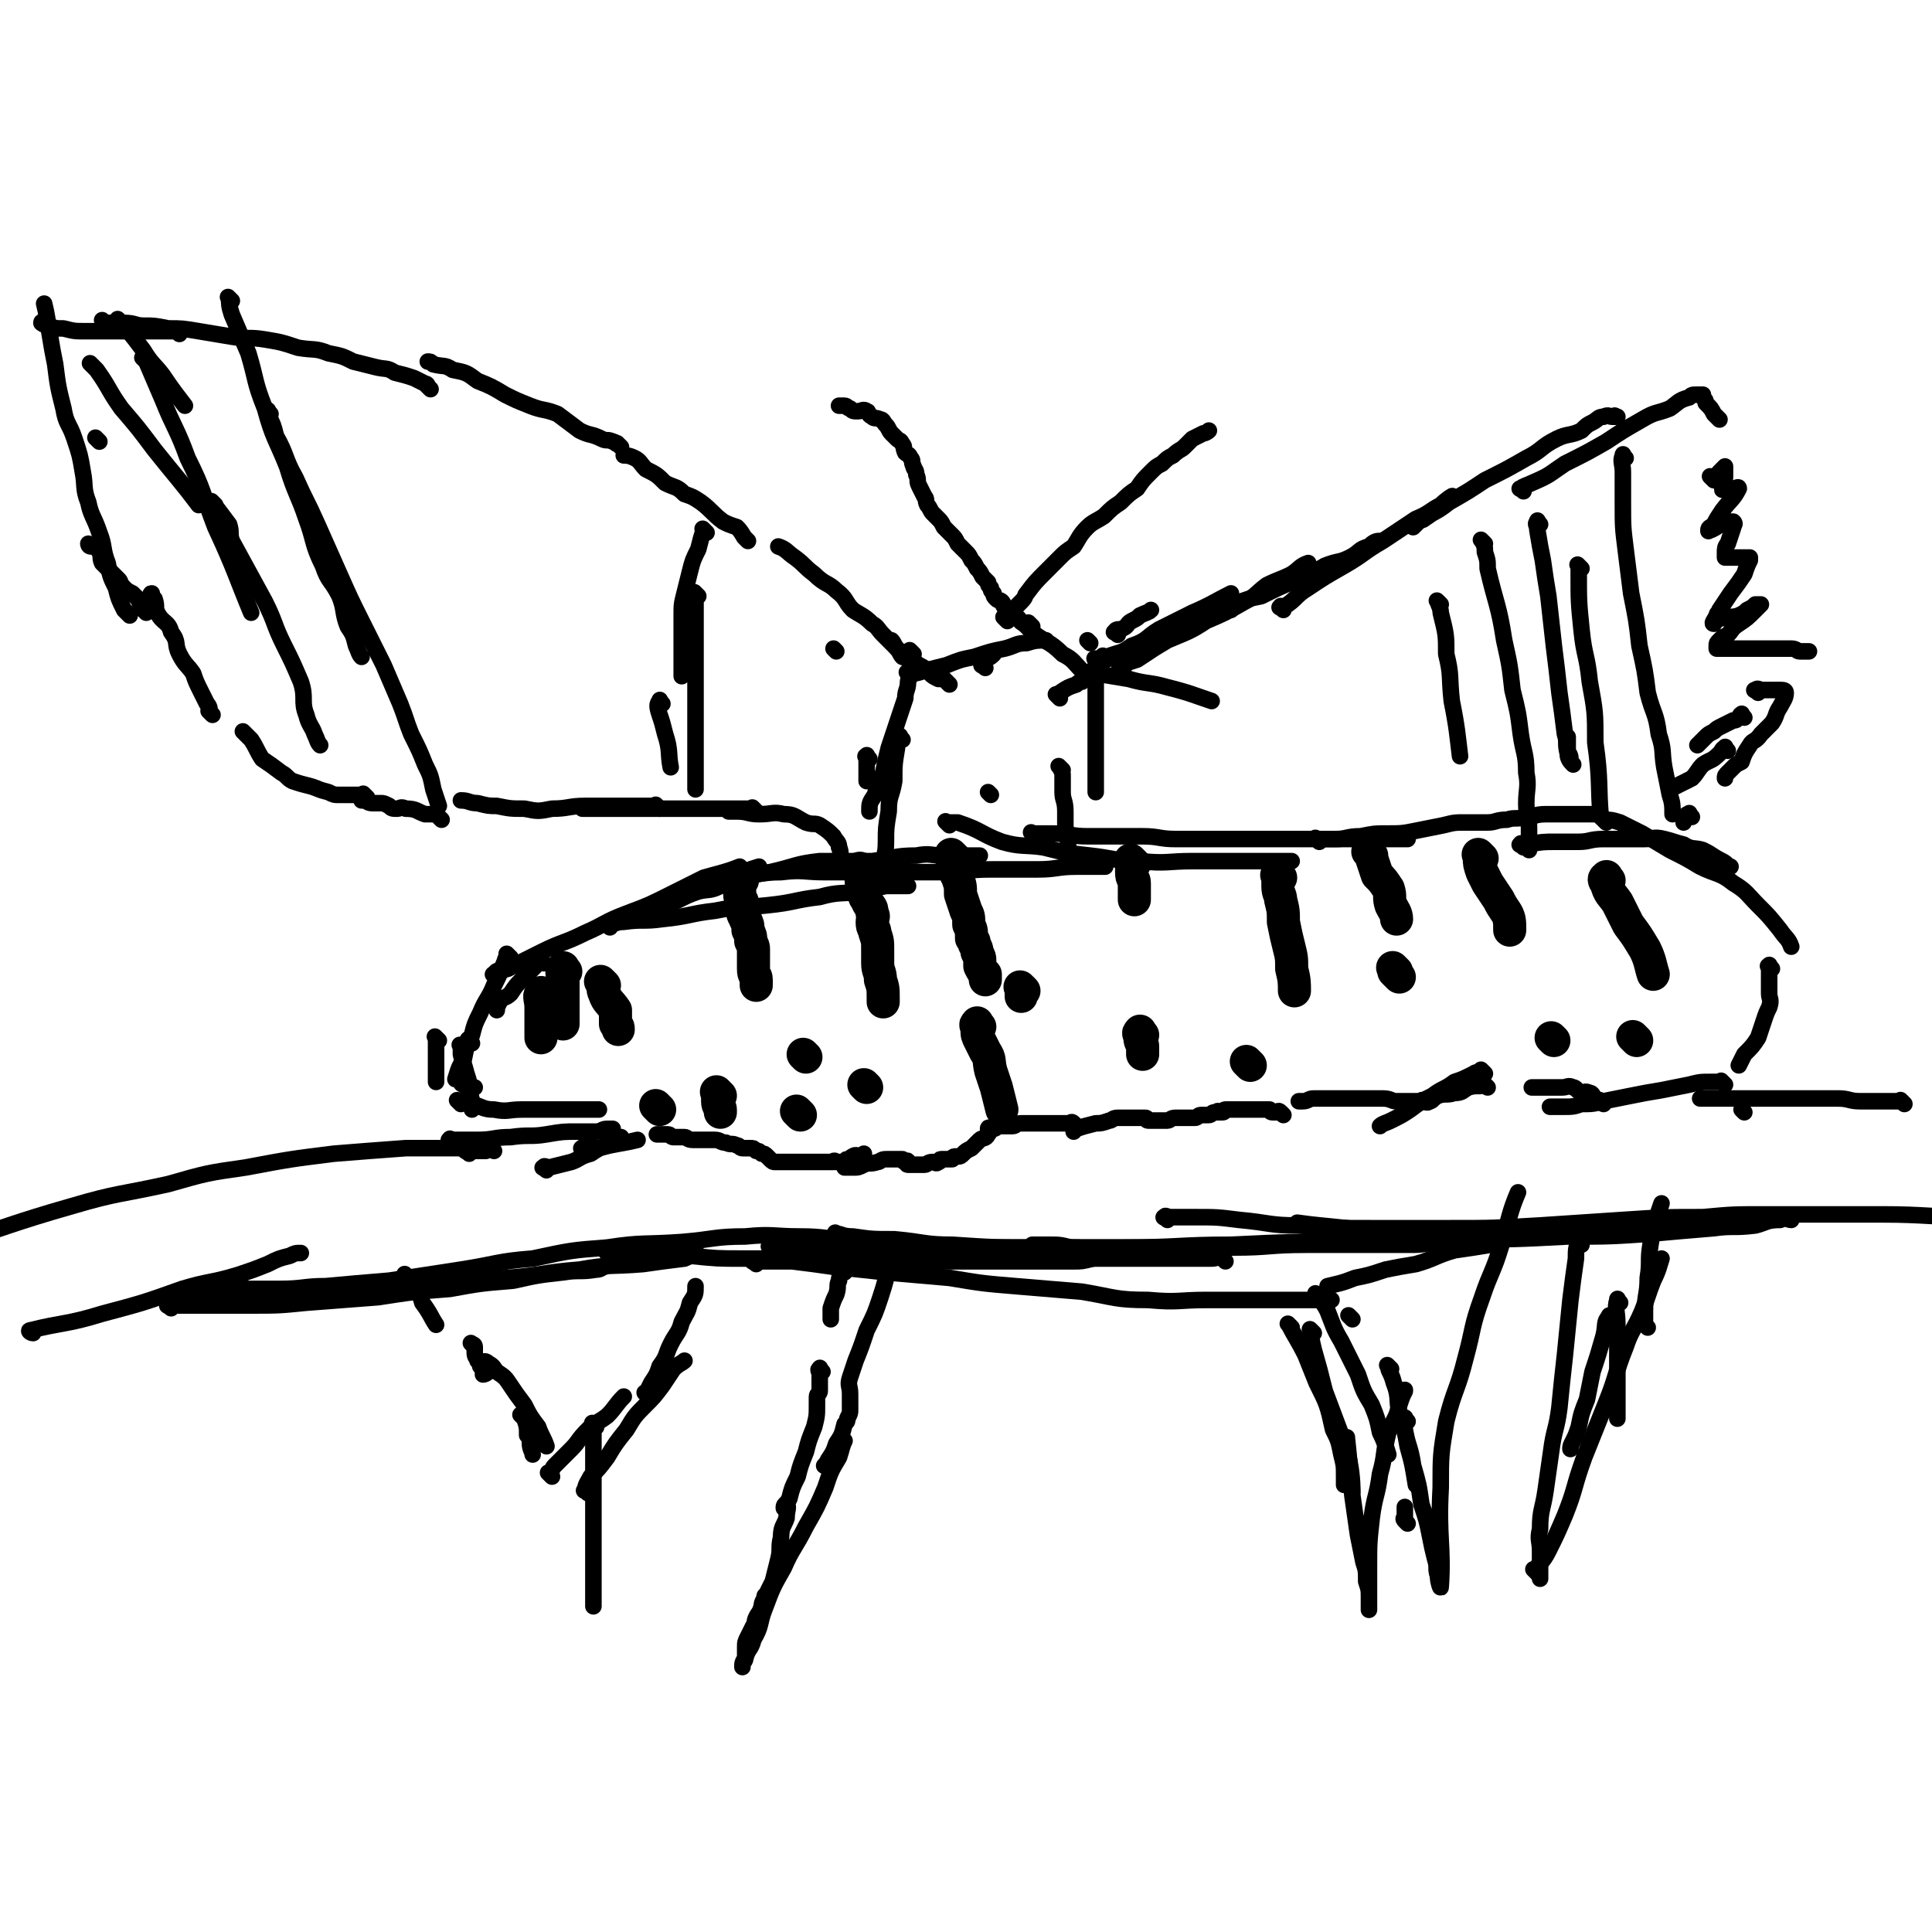 <svg viewBox='0 0 700 700' version='1.1' xmlns='http://www.w3.org/2000/svg' xmlns:xlink='http://www.w3.org/1999/xlink'><g fill='none' stroke='#000000' stroke-width='6' stroke-linecap='round' stroke-linejoin='round'><path d='M180,354c-1,-1 -2,-1 -1,-1 1,-2 2,-1 5,-2 6,-3 6,-3 12,-6 8,-4 8,-3 16,-7 7,-3 7,-4 15,-7 8,-3 8,-3 16,-7 6,-3 6,-3 12,-6 7,-2 8,-2 13,-4 '/><path d='M229,332c-1,-1 -2,-1 -1,-1 1,-1 2,-1 4,-1 4,-1 4,-1 9,-2 6,-2 6,-3 12,-5 4,-1 4,0 8,-2 4,-2 4,-2 7,-4 3,-2 4,-2 7,-3 '/><path d='M221,336c-1,-1 -1,-1 -1,-1 -1,-1 0,0 0,0 3,0 3,-1 6,-1 7,-1 7,0 14,-1 10,-1 10,-2 19,-3 10,-2 10,-1 19,-2 10,-1 10,-2 19,-3 7,-2 8,-1 15,-2 5,-1 4,-1 9,-2 3,0 3,0 6,0 1,0 1,0 2,0 '/><path d='M252,323c-1,-1 -2,-1 -1,-1 4,-2 5,-1 11,-2 9,-2 9,-3 17,-4 9,-2 9,-3 18,-4 10,0 10,0 19,0 8,-1 8,-2 16,-2 5,-1 5,0 10,0 5,0 5,0 9,0 2,0 3,0 4,0 '/><path d='M267,318c-1,-1 -2,-1 -1,-1 1,-1 1,0 3,0 7,0 7,-1 14,-1 8,-1 8,0 16,0 10,0 10,0 21,0 10,0 10,0 21,0 9,0 9,-1 18,-1 9,0 9,0 17,0 7,0 7,-1 14,-1 4,0 4,0 8,0 1,0 1,0 2,0 0,0 0,0 0,0 1,0 0,0 0,0 '/><path d='M344,299c-1,-1 -1,-1 -1,-1 -1,-1 0,0 0,0 1,0 1,0 2,0 1,0 1,0 2,0 9,3 8,4 16,7 7,2 8,1 15,2 8,2 8,2 17,3 9,1 9,2 18,2 10,1 10,0 19,0 9,0 9,0 17,0 5,0 5,0 10,0 4,0 4,0 8,0 1,0 1,0 1,0 '/><path d='M375,303c-1,-1 -1,-1 -1,-1 -1,-1 0,0 0,0 2,0 2,0 4,0 2,0 2,0 3,0 7,0 7,1 13,1 5,0 5,0 10,0 5,0 5,0 10,0 6,0 6,1 12,1 5,0 5,0 11,0 4,0 4,0 9,0 5,0 5,0 10,0 5,0 5,0 9,0 5,0 5,0 9,0 4,0 4,0 8,0 4,0 4,0 8,0 3,0 3,0 7,0 3,0 3,0 6,0 3,0 3,0 6,0 0,0 0,0 1,0 0,0 -1,0 -1,0 '/><path d='M478,305c-1,-1 -1,-1 -1,-1 -1,-1 0,0 0,0 1,0 1,0 2,0 2,0 2,0 5,0 4,0 4,-1 9,-1 5,-1 5,-1 9,-1 6,0 6,0 11,-1 5,-1 5,-1 10,-2 4,-1 4,-1 8,-1 4,0 4,0 8,0 3,0 3,-1 7,-1 3,-1 3,0 7,-1 3,0 3,-1 7,-1 3,0 3,0 7,0 2,0 2,0 5,0 1,0 1,0 2,0 2,0 2,0 3,0 1,0 1,0 2,0 '/><path d='M552,307c-1,-1 -2,-1 -1,-1 0,-1 0,0 1,0 1,0 1,0 1,0 6,-1 6,-1 11,-1 4,0 4,0 8,0 4,0 4,-1 9,-1 4,0 4,0 8,0 3,0 3,0 7,0 3,0 3,-1 7,0 4,1 3,1 7,2 3,2 4,1 7,2 4,2 3,2 7,4 2,1 2,2 3,2 '/><path d='M582,298c-1,-1 -1,-1 -1,-1 -1,-1 0,0 0,0 0,0 0,0 0,0 0,0 -1,-1 0,0 2,0 3,0 6,1 4,2 4,2 8,4 5,3 5,3 10,6 6,3 6,3 11,6 6,3 7,2 12,6 5,3 5,4 9,8 4,4 4,4 8,9 2,3 3,3 4,6 '/><path d='M642,351c-1,-1 -1,-2 -1,-1 -1,0 0,0 0,1 0,2 0,2 0,4 0,2 0,2 0,5 0,2 1,2 0,5 -1,2 -1,2 -2,5 -1,3 -1,3 -2,6 -2,3 -2,3 -5,6 -1,2 -1,2 -2,4 '/><path d='M625,393c-1,-1 -1,-1 -1,-1 -1,-1 0,0 0,0 -1,0 -2,0 -4,0 -4,0 -4,0 -8,1 -5,1 -5,1 -10,2 -6,1 -6,1 -11,2 -5,1 -5,1 -10,2 -4,1 -4,1 -8,1 -3,1 -3,1 -7,1 -2,0 -2,0 -4,0 0,0 0,0 0,0 -1,0 0,0 0,0 '/><path d='M581,400c-1,-1 -1,-1 -1,-1 -1,-1 0,0 0,0 0,0 -1,0 -2,-1 -1,-1 -1,-2 -2,-2 -2,-1 -2,0 -3,0 -2,-1 -2,-2 -3,-2 -2,-1 -2,0 -4,0 -2,0 -2,0 -4,0 -3,0 -3,0 -5,0 -1,0 -1,0 -2,0 0,0 0,0 0,0 '/><path d='M538,389c-1,-1 -1,-1 -1,-1 -1,-1 0,0 0,0 -1,1 -2,0 -3,1 -4,2 -4,2 -7,3 -4,3 -4,2 -8,5 -4,2 -4,2 -8,5 -3,2 -3,2 -7,4 -2,1 -3,1 -4,2 '/><path d='M539,394c-1,-1 -1,-1 -1,-1 -1,-1 0,0 0,0 -2,1 -3,0 -6,1 -2,1 -2,2 -5,2 -3,1 -3,0 -6,1 -2,1 -2,2 -3,2 -1,1 -2,0 -2,0 0,0 0,0 0,0 0,0 0,0 0,0 1,0 0,0 0,0 -1,-1 -1,0 -1,0 -2,0 -2,0 -4,0 -2,0 -3,0 -5,0 -2,0 -2,-1 -5,-1 -2,0 -2,0 -3,0 -3,0 -3,0 -5,0 -4,0 -4,0 -7,0 -2,0 -2,0 -5,0 -2,0 -2,0 -5,0 -2,0 -2,1 -4,1 -1,0 -1,0 -1,0 -1,0 0,0 0,0 '/><path d='M465,404c-1,-1 -1,-1 -1,-1 -1,-1 -1,0 -1,0 0,0 0,0 0,0 0,0 0,0 -1,0 -1,0 -1,0 -1,0 -1,0 -1,-1 -1,-1 -2,0 -2,0 -3,0 -2,0 -2,0 -3,0 -2,0 -2,0 -4,0 -3,0 -3,0 -6,0 -1,0 0,1 -1,1 -1,0 -1,0 -1,0 0,0 0,0 0,0 0,0 -1,0 -1,0 0,-1 1,0 1,0 0,0 -1,0 -1,0 -1,0 -1,0 -1,0 -1,0 -1,1 -2,1 -1,0 -1,0 -1,0 -1,0 -1,0 -2,0 -1,0 -1,1 -2,1 -1,0 -1,0 -2,0 -1,0 -1,0 -2,0 -2,0 -2,0 -3,0 -2,0 -2,1 -3,1 -1,0 -1,0 -2,0 -1,0 -1,0 -2,0 -1,0 -1,0 -2,0 -1,0 -1,0 -1,0 -1,0 0,-1 -1,-1 -1,0 -1,0 -2,0 -1,0 -1,0 -2,0 -3,0 -3,0 -6,0 -2,0 -2,1 -3,1 -3,1 -3,1 -5,1 -4,1 -4,1 -7,2 -1,1 -1,1 -1,1 '/><path d='M390,408c-1,-1 -1,-1 -1,-1 -1,-1 -1,0 -1,0 -1,0 -1,0 -1,0 -1,0 -1,0 -2,0 -1,0 -1,0 -2,0 -1,0 -1,0 -2,0 -2,0 -2,0 -3,0 -1,0 -1,0 -2,0 -2,0 -2,0 -3,0 -2,0 -2,0 -3,0 -2,0 -2,1 -3,1 -1,0 -1,0 -2,0 -2,0 -2,0 -3,0 -1,0 -1,1 -2,1 -1,0 -1,0 -1,0 0,0 0,0 0,0 0,0 -1,-1 -1,0 0,0 1,1 0,2 -1,2 -2,1 -3,2 -2,2 -2,2 -3,3 -2,1 -2,1 -3,2 -1,1 -1,1 -2,1 -1,0 -1,0 -1,0 -1,0 -1,1 -1,1 0,0 0,0 -1,0 0,0 0,0 -1,0 -1,0 -1,0 -2,0 -1,0 0,1 -1,1 -1,1 -1,0 -2,0 -2,0 -2,1 -3,1 -1,0 -1,0 -2,0 -1,0 -1,0 -2,0 -1,0 -1,0 -1,0 -1,0 -1,0 -1,0 -1,0 0,-1 0,-1 0,-1 -1,0 -1,0 -1,0 -1,-1 -1,-1 -1,0 -1,0 -1,0 -1,0 -1,0 -2,0 -2,0 -2,0 -3,0 -2,0 -2,1 -3,1 -3,1 -3,0 -5,1 -2,1 -2,1 -4,1 -1,0 -1,0 -2,0 -1,0 -1,0 -1,0 0,0 0,0 0,0 0,-1 1,-1 1,-1 2,-2 1,-3 2,-3 1,-1 2,0 3,0 1,0 1,0 1,-1 0,0 0,0 0,0 0,1 0,1 0,1 0,0 -1,0 -1,0 -2,0 -2,1 -3,1 -1,0 -1,0 -2,0 -1,0 0,1 -1,1 -1,0 -1,0 -1,0 -1,0 -1,0 -1,0 0,0 0,0 0,0 0,0 0,0 -1,0 -1,-1 -1,0 -1,0 -1,0 -1,0 -2,0 -2,0 -2,0 -4,0 -1,0 -1,0 -2,0 -1,0 -1,0 -2,0 -1,0 -1,0 -2,0 -1,0 -1,0 -1,0 -1,0 -1,0 -1,0 -1,0 -1,0 -1,0 -1,0 -1,0 -1,0 -1,0 -1,0 -2,0 -1,0 -1,0 -2,0 0,0 0,0 0,0 -1,0 -1,0 -1,0 -1,0 -1,0 -2,-1 -1,-1 -1,-1 -1,-1 -1,-1 -1,-1 -2,-1 -1,-1 -1,-1 -2,-1 -1,-1 -1,-1 -2,-1 -2,0 -2,0 -3,0 -1,0 -1,-1 -2,-1 -2,-1 -2,0 -4,-1 -2,0 -2,-1 -4,-1 -2,0 -2,0 -4,0 -2,0 -3,0 -4,0 -2,0 -2,-1 -3,-1 -2,0 -2,0 -4,0 -1,0 -1,-1 -2,-1 -2,0 -2,0 -3,0 -1,0 -1,0 -1,0 '/><path d='M197,349c-1,-1 -1,-1 -1,-1 -1,-1 0,0 0,0 0,1 0,1 -1,1 -3,3 -3,3 -6,6 -2,2 -2,2 -4,5 -2,2 -3,1 -4,3 -1,2 -1,2 -1,3 '/><path d='M185,347c-1,-1 -1,-1 -1,-1 -1,-1 0,0 0,0 0,1 -1,1 -1,2 -2,5 -2,5 -4,9 -2,5 -3,5 -5,10 -2,4 -2,4 -3,8 -2,4 -2,4 -3,9 -2,3 -2,4 -3,7 '/><path d='M159,377c-1,-1 -1,-1 -1,-1 -1,-1 0,0 0,0 0,1 0,1 0,3 0,2 0,2 0,4 0,2 0,2 0,4 0,2 0,2 0,3 0,1 0,1 0,2 '/><path d='M171,378c-1,-1 -1,-1 -1,-1 -1,-1 0,0 0,0 -1,3 -2,3 -2,6 -1,2 0,3 0,4 0,2 -1,2 -1,3 0,1 0,2 0,2 0,1 1,1 1,1 1,1 1,1 2,1 1,0 1,0 2,0 '/><path d='M164,414c-1,-1 -2,-1 -1,-1 0,-1 0,0 1,0 4,0 5,0 9,0 6,0 6,-1 12,-1 7,-1 7,0 13,-1 6,-1 6,-1 11,-1 3,0 3,0 7,0 2,0 2,-1 4,-1 1,0 2,0 2,0 '/><path d='M168,380c-1,-1 -1,-1 -1,-1 -1,-1 0,0 0,0 0,2 0,2 0,3 1,4 1,3 2,7 1,3 1,3 1,6 0,2 1,2 1,5 0,1 0,1 0,2 '/><path d='M167,400c-1,-1 -2,-2 -1,-1 1,0 2,0 5,1 4,1 4,2 8,2 5,1 5,0 10,0 6,0 6,0 11,0 5,0 5,0 10,0 3,0 3,0 6,0 0,0 1,0 1,0 '/><path d='M198,424c-1,-1 -2,-1 -1,-1 0,-1 1,0 2,0 4,-1 4,-1 8,-2 3,-1 3,-2 7,-3 3,-2 3,-2 6,-3 3,-2 3,-2 5,-3 '/><path d='M170,418c-1,-1 -2,-1 -1,-1 0,-1 0,0 1,0 1,0 1,0 2,0 2,0 3,0 4,0 '/><path d='M212,417c-1,-1 -2,-1 -1,-1 0,-1 1,0 2,0 4,0 4,0 8,-1 5,-1 6,-1 10,-2 '/><path d='M12,483c-1,0 -2,-1 -1,-1 12,-3 13,-2 26,-6 15,-4 15,-4 29,-9 10,-3 10,-2 20,-5 6,-2 6,-2 11,-4 4,-2 4,-2 8,-3 2,-1 2,-1 4,-1 '/><path d='M62,474c-1,-1 -2,-1 -1,-1 0,-1 1,0 2,0 5,0 5,0 10,0 8,0 8,0 17,0 11,0 11,0 21,-1 13,-1 13,-1 26,-2 13,-2 13,-2 26,-3 11,-2 11,-2 23,-3 9,-2 9,-2 18,-3 6,-1 6,0 12,-1 2,0 2,-1 3,-1 0,0 0,0 0,0 0,0 0,0 0,0 '/><path d='M67,469c-1,-1 -2,-1 -1,-1 2,-1 3,0 6,0 6,0 6,0 12,0 10,0 10,0 19,0 12,0 12,1 24,0 14,-1 14,-2 28,-3 15,-2 15,-1 29,-2 13,-1 13,-2 26,-3 11,-2 11,-1 23,-2 7,-1 7,-1 15,-2 2,-1 3,-1 4,-2 1,0 0,0 0,0 -2,0 -2,0 -3,0 -3,0 -2,-1 -4,-1 -4,-1 -4,0 -7,0 '/><path d='M89,468c-1,-1 -2,-1 -1,-1 0,-1 1,0 2,0 6,0 6,0 11,0 9,0 9,-1 17,-1 11,-1 11,-1 23,-2 13,-2 13,-2 26,-4 13,-2 13,-3 26,-4 14,-3 14,-3 27,-4 13,-2 13,-1 27,-2 12,-1 12,-2 23,-2 10,-1 10,0 20,0 9,0 9,1 17,1 6,1 6,1 12,1 5,0 5,0 9,0 2,0 2,1 4,1 1,0 2,0 2,0 '/><path d='M221,455c-1,-1 -1,-1 -1,-1 -1,-1 0,0 0,0 2,0 2,0 4,0 13,1 13,1 26,1 10,1 10,1 19,1 11,0 11,0 22,0 12,0 12,1 24,1 11,0 11,0 23,0 10,0 10,0 20,0 9,0 9,0 17,0 7,0 7,0 14,0 3,0 3,0 7,-1 1,0 1,-1 2,-1 0,0 0,0 0,0 -1,0 0,-1 -1,-1 -4,-2 -5,-2 -9,-2 -4,-1 -4,-1 -8,-1 -3,0 -4,0 -6,0 '/><path d='M274,458c-1,-1 -2,-1 -1,-1 1,-1 1,0 3,0 6,0 6,0 11,0 8,1 8,1 15,2 10,1 10,1 19,2 11,1 12,1 23,2 12,2 12,2 24,3 12,1 12,1 24,2 12,2 12,3 24,3 11,1 11,0 21,0 9,0 9,0 18,0 7,0 7,0 15,0 4,0 4,0 8,0 2,0 3,0 4,0 1,0 0,0 0,0 0,0 0,0 0,0 '/><path d='M280,453c-1,-1 -1,-1 -1,-1 -1,-1 0,0 0,0 5,0 5,0 10,0 9,0 9,0 18,0 12,0 12,0 23,0 14,0 14,0 27,0 15,0 15,0 30,0 15,0 15,0 30,0 15,0 15,0 30,0 13,0 13,-1 26,-1 11,0 11,0 23,0 8,0 8,0 16,0 5,0 5,-1 10,-1 3,0 3,0 7,0 1,0 1,0 2,0 0,0 0,0 0,0 -4,-1 -4,-2 -8,-2 -9,-2 -9,-2 -18,-2 -9,-1 -9,0 -17,-1 -9,-1 -11,-1 -18,-2 '/><path d='M304,448c-1,-1 -2,-2 -1,-1 2,0 2,1 6,1 7,1 7,1 15,1 11,1 11,2 21,2 15,1 15,1 30,1 16,0 16,0 32,0 20,0 20,-1 39,-1 21,-1 21,-1 42,-1 21,-1 21,-1 42,-1 19,0 19,0 38,-1 15,0 15,0 30,-1 11,-1 11,-1 23,-2 7,-1 7,0 15,-1 4,-1 4,-2 9,-2 2,-1 3,0 4,0 '/><path d='M423,442c-1,-1 -2,-1 -1,-1 0,-1 1,0 2,0 5,0 5,0 9,0 8,0 8,0 16,1 11,1 11,2 21,2 14,1 14,1 27,1 14,0 14,0 28,0 16,0 16,0 33,-1 15,-1 15,-1 30,-2 15,-1 15,-1 29,-1 11,-1 11,-1 22,-1 9,0 9,0 18,0 12,0 12,0 25,0 15,0 19,1 31,1 '/><path d='M690,400c-1,-1 -1,-1 -1,-1 -1,-1 0,0 0,0 0,0 0,0 0,0 -2,0 -2,0 -3,0 -3,0 -3,0 -6,0 -3,0 -3,0 -6,0 -4,0 -4,-1 -8,-1 -4,0 -4,0 -8,0 -5,0 -5,0 -9,0 -5,0 -5,0 -9,0 -4,0 -4,0 -8,0 -3,0 -3,0 -6,0 -2,0 -2,0 -4,0 -2,0 -2,0 -4,0 -1,0 -1,0 -1,0 -1,0 -1,0 -1,0 '/><path d='M632,403c-1,-1 -1,-1 -1,-1 '/><path d='M179,417c-1,-1 -1,-1 -1,-1 -1,-1 0,0 0,0 0,0 0,0 0,0 -2,0 -2,0 -5,0 -4,0 -4,0 -8,0 -9,0 -9,0 -18,0 -13,1 -14,1 -26,2 -16,2 -16,2 -32,5 -14,2 -14,2 -28,6 -18,4 -18,3 -35,8 -21,6 -25,8 -41,13 '/></g>
<g fill='none' stroke='#000000' stroke-width='12' stroke-linecap='round' stroke-linejoin='round'><path d='M269,319c-1,-1 -1,-1 -1,-1 -1,-1 0,0 0,0 0,1 0,1 0,2 0,1 0,1 0,2 0,1 0,1 0,2 0,2 1,2 1,3 0,2 0,2 0,3 0,2 1,2 1,3 1,2 1,2 1,4 1,2 1,2 1,4 1,2 1,2 1,3 0,2 0,2 0,3 0,2 0,3 0,4 0,3 1,2 1,4 0,1 0,1 0,2 '/><path d='M313,316c-1,-1 -1,-1 -1,-1 -1,-1 0,0 0,0 0,0 0,1 0,1 0,1 0,1 0,2 0,2 0,2 1,4 0,2 0,3 1,4 1,3 2,2 2,5 1,1 0,2 0,3 0,3 1,2 1,4 1,3 1,3 1,6 0,2 0,2 0,5 0,3 1,3 1,6 1,3 1,3 1,7 0,0 0,1 0,1 0,-1 0,-1 0,-1 '/><path d='M346,311c-1,-1 -1,-1 -1,-1 -1,-1 0,0 0,0 0,2 0,2 0,3 1,3 1,3 2,5 1,3 1,3 1,6 1,3 1,3 2,6 1,2 1,2 1,5 1,2 1,2 1,5 1,1 1,1 1,2 1,2 1,2 1,3 1,2 1,2 1,3 0,1 0,1 0,2 1,2 1,2 2,3 0,1 0,1 0,2 '/><path d='M355,372c-1,-1 -1,-2 -1,-1 -1,0 0,1 0,2 0,2 0,2 1,4 1,2 1,2 2,4 2,3 1,3 2,7 1,3 1,3 2,6 1,4 1,4 2,8 '/><path d='M411,313c-1,-1 -1,-1 -1,-1 -1,-1 0,0 0,0 0,0 0,1 0,1 0,2 0,2 0,3 0,3 1,2 1,4 0,2 0,2 0,4 0,1 0,2 0,2 '/><path d='M414,375c-1,-1 -1,-2 -1,-1 -1,0 0,1 0,2 0,2 1,2 1,3 0,2 0,2 0,3 '/><path d='M464,318c-1,-1 -1,-2 -1,-1 -1,0 0,0 0,1 0,2 0,2 0,3 0,3 1,3 1,5 1,4 1,4 1,8 1,5 1,5 2,9 1,4 1,4 1,8 1,4 1,5 1,8 '/><path d='M453,386c-1,-1 -1,-1 -1,-1 -1,-1 0,0 0,0 '/><path d='M497,310c-1,-1 -1,-1 -1,-1 -1,-1 0,0 0,0 1,1 1,1 1,2 1,3 1,3 2,6 2,2 2,2 4,5 1,3 0,3 1,6 1,2 2,3 2,5 '/><path d='M506,352c-1,-1 -1,-1 -1,-1 -1,-1 0,0 0,0 0,0 0,1 0,1 1,1 1,1 2,2 '/><path d='M537,311c-1,-1 -1,-1 -1,-1 -1,-1 0,0 0,0 0,0 0,1 0,1 0,2 0,2 1,5 1,2 1,2 2,4 2,3 2,3 4,6 1,2 1,2 3,5 1,2 1,3 1,6 '/><path d='M563,377c-1,-1 -1,-1 -1,-1 '/><path d='M583,319c-1,-1 -1,-2 -1,-1 -1,0 -1,1 0,2 1,4 2,4 4,7 2,4 2,4 4,8 3,4 3,4 6,9 2,4 2,6 3,9 '/><path d='M219,357c-1,-1 -1,-1 -1,-1 -1,-1 0,0 0,0 1,2 0,2 1,4 1,3 2,3 4,6 0,2 0,3 0,5 1,1 1,1 1,2 0,0 0,0 0,0 '/><path d='M205,352c-1,-1 -1,-2 -1,-1 -1,1 0,2 0,5 0,3 0,3 0,7 0,2 0,2 0,5 0,1 0,2 0,3 '/><path d='M197,361c-1,-1 -1,-2 -1,-1 -1,1 0,2 0,5 0,2 0,2 0,5 0,3 0,3 0,6 '/><path d='M239,402c-1,-1 -1,-1 -1,-1 -1,-1 0,0 0,0 '/><path d='M261,397c-1,-1 -1,-1 -1,-1 -1,-1 0,0 0,0 0,0 0,1 0,1 0,1 0,1 0,2 0,2 1,2 1,3 0,1 0,1 0,1 '/><path d='M290,404c-1,-1 -1,-1 -1,-1 -1,-1 0,0 0,0 '/><path d='M314,394c-1,-1 -1,-1 -1,-1 '/><path d='M593,377c-1,-1 -1,-1 -1,-1 -1,-1 0,0 0,0 '/><path d='M371,359c-1,-1 -1,-1 -1,-1 -1,-1 0,0 0,0 0,0 0,1 0,1 0,1 0,1 0,2 '/><path d='M292,383c-1,-1 -1,-1 -1,-1 '/></g>
<g fill='none' stroke='#000000' stroke-width='6' stroke-linecap='round' stroke-linejoin='round'><path d='M307,315c-1,-1 -1,-1 -1,-1 -1,-1 0,0 0,0 0,0 0,-1 0,-1 0,-1 -1,0 -1,-1 -1,-2 0,-3 -1,-5 0,-2 -1,-2 -2,-4 -2,-2 -2,-2 -5,-4 -2,-1 -2,0 -5,-1 -4,-2 -4,-3 -8,-3 -4,-1 -4,0 -9,0 -4,0 -4,-1 -8,-1 -2,0 -2,0 -3,0 0,0 0,0 0,0 '/><path d='M274,294c-1,-1 -1,-1 -1,-1 -1,-1 0,0 0,0 0,0 0,0 -1,0 -2,0 -2,0 -4,0 -8,0 -8,0 -16,0 -7,0 -7,0 -14,0 -6,0 -6,0 -12,0 -7,0 -9,0 -15,0 '/><path d='M239,293c-1,-1 -1,-1 -1,-1 -1,-1 0,0 0,0 -2,0 -3,0 -6,0 -4,0 -4,0 -9,0 -6,0 -6,0 -11,0 -6,0 -6,1 -12,1 -5,1 -5,1 -10,0 -5,0 -5,0 -10,-1 -3,0 -3,0 -7,-1 -3,0 -3,-1 -6,-1 '/><path d='M160,297c-1,-1 -1,-1 -1,-1 -1,-1 0,0 0,0 0,0 0,0 0,0 -1,-1 -1,-1 -2,-1 -1,0 -1,0 -3,0 -3,-1 -3,-2 -7,-2 -2,-1 -2,0 -3,0 -2,0 -2,0 -3,-1 -2,-1 -2,-1 -3,-1 -2,0 -2,0 -3,0 -2,0 -2,-1 -3,-1 -1,0 -1,0 -1,0 0,0 0,0 0,0 '/><path d='M133,289c-1,-1 -1,-1 -1,-1 -1,-1 0,0 0,0 -1,0 -2,0 -3,0 -3,0 -3,0 -6,0 -2,0 -2,0 -4,-1 -4,-1 -3,-1 -6,-2 -4,-1 -4,-1 -7,-2 -2,-1 -2,-2 -4,-3 -4,-3 -4,-3 -7,-5 -2,-3 -2,-4 -4,-7 -2,-2 -2,-2 -3,-3 '/><path d='M77,259c-1,-1 -1,-1 -1,-1 -1,-1 0,0 0,0 0,-1 0,-2 -1,-3 -1,-2 -1,-2 -2,-4 -2,-4 -2,-4 -3,-7 -2,-3 -3,-3 -5,-7 -2,-4 0,-4 -3,-8 -1,-4 -3,-3 -5,-7 -1,-2 0,-2 -1,-5 -1,-1 -1,-2 -1,-2 -1,0 0,1 0,1 '/><path d='M53,222c-1,-1 -1,-1 -1,-1 -1,-1 0,0 0,0 0,0 0,-1 0,-1 0,-1 -1,0 -1,-1 -1,-1 0,-1 -1,-2 -1,-1 -1,-1 -2,-2 -2,-1 -2,-1 -3,-2 -2,-2 -1,-2 -2,-3 -2,-2 -2,-2 -3,-3 -2,-2 -2,-2 -3,-3 -1,-2 0,-3 -1,-4 -1,-2 -1,-2 -2,-2 -1,-1 -1,0 -1,0 -1,0 -1,-1 -1,-1 0,0 0,0 0,0 '/><path d='M36,160c-1,-1 -1,-1 -1,-1 -1,-1 0,0 0,0 0,0 0,0 0,0 '/><path d='M47,223c-1,-1 -1,-1 -1,-1 -1,-1 -1,-1 -1,-1 -2,-4 -2,-4 -3,-8 -2,-4 -2,-4 -3,-9 -2,-5 -1,-6 -3,-11 -2,-6 -3,-6 -4,-11 -2,-5 -1,-6 -2,-11 -1,-6 -1,-6 -3,-12 -2,-6 -3,-5 -4,-11 -2,-8 -2,-8 -3,-16 -1,-5 -1,-5 -2,-11 -1,-6 -1,-7 -2,-11 '/><path d='M344,248c-1,-1 -1,-1 -1,-1 -1,-1 0,0 0,0 0,0 -1,-1 -1,-1 -1,0 -1,0 -2,0 -2,-1 -2,-1 -3,-2 -2,-2 -2,-2 -4,-3 -3,-2 -3,-2 -6,-3 -1,-1 -1,-2 -2,-3 -1,-1 -1,-2 -2,-3 '/><path d='M325,235c-1,-1 -1,-1 -1,-1 -1,-1 -1,-1 -1,-1 -2,-2 -2,-2 -3,-3 -2,-2 -2,-3 -4,-4 -3,-3 -4,-3 -7,-5 -3,-3 -2,-4 -6,-7 -3,-3 -4,-2 -8,-6 -4,-3 -3,-3 -7,-6 -3,-2 -3,-3 -6,-4 '/><path d='M271,196c-1,-1 -1,-1 -1,-1 -1,-1 0,0 0,0 -1,-1 -1,-2 -3,-4 -3,-1 -3,-1 -5,-2 -4,-3 -4,-4 -8,-7 -3,-2 -3,-2 -6,-3 -3,-3 -3,-2 -7,-4 -3,-3 -3,-3 -7,-5 -2,-2 -2,-3 -4,-4 -2,-1 -3,-1 -4,-1 '/><path d='M225,162c-1,-1 -1,-1 -1,-1 -1,-1 0,0 0,0 -1,0 -1,-1 -2,-1 -2,-1 -2,0 -4,-1 -4,-2 -4,-1 -8,-3 -4,-3 -4,-3 -8,-6 -5,-2 -5,-1 -10,-3 -5,-2 -5,-2 -9,-4 -5,-3 -5,-3 -10,-5 -4,-3 -4,-3 -9,-4 -3,-2 -3,-1 -7,-2 -1,-1 -1,-1 -2,-1 '/><path d='M156,141c-1,-1 -1,-1 -1,-1 -1,-1 0,0 0,0 0,0 0,-1 -1,-1 -2,-1 -2,-1 -4,-2 -3,-1 -3,-1 -7,-2 -3,-2 -3,-1 -7,-2 -4,-1 -4,-1 -8,-2 -4,-2 -4,-2 -9,-3 -5,-2 -5,-1 -11,-2 -6,-2 -6,-2 -12,-3 -6,-1 -6,0 -12,-1 -6,-1 -6,-1 -12,-2 -6,-1 -6,-1 -11,-1 -5,-1 -5,-1 -9,-1 -3,0 -3,-1 -7,-1 -3,0 -3,0 -6,0 -1,0 -1,0 -2,-1 0,0 0,0 0,0 '/><path d='M65,121c-1,-1 -1,-1 -1,-1 -1,-1 0,0 0,0 0,0 0,0 -1,0 -3,0 -3,0 -6,0 -3,0 -3,0 -7,0 -4,0 -4,0 -9,0 -5,0 -5,0 -10,0 -4,0 -4,0 -8,-1 -3,0 -3,0 -5,-1 -2,0 -3,-1 -3,-1 0,-1 1,0 1,0 '/><path d='M44,117c-1,-1 -2,-2 -1,-1 0,0 1,1 2,2 4,5 4,5 7,9 3,5 4,5 7,9 4,6 5,7 8,11 '/><path d='M34,133c-1,-1 -2,-2 -1,-1 0,0 1,1 2,2 5,7 4,7 9,14 6,7 6,7 12,15 8,10 10,12 16,20 '/><path d='M53,131c-1,-1 -1,-1 -1,-1 -1,-1 0,0 0,0 1,1 1,0 1,1 3,7 3,7 6,14 4,10 5,10 9,21 6,12 5,12 10,25 7,15 8,19 13,31 '/><path d='M78,183c-1,-1 -1,-1 -1,-1 -1,-1 0,0 0,0 3,4 3,4 6,8 1,3 0,3 1,6 6,11 6,11 12,22 4,8 3,8 7,16 3,6 3,6 6,13 2,6 0,7 2,12 1,4 2,4 3,7 1,2 1,3 2,4 '/><path d='M84,109c-1,-1 -2,-2 -1,-1 0,2 0,3 1,6 3,7 3,7 6,14 3,10 2,10 6,20 3,11 4,11 8,21 3,10 4,10 7,19 3,8 2,9 6,17 2,6 3,5 6,11 2,5 1,6 3,11 2,3 2,3 3,7 1,2 1,3 2,4 '/><path d='M98,150c-1,-1 -1,-2 -1,-1 -1,0 0,0 0,1 2,4 2,4 3,8 4,7 3,8 7,15 4,9 4,8 8,17 4,9 4,9 8,18 4,9 4,9 8,17 4,8 4,8 8,16 3,7 3,7 6,14 2,5 2,6 4,11 3,6 3,6 5,11 2,4 2,4 3,9 1,3 1,3 2,6 '/><path d='M303,236c-1,-1 -1,-1 -1,-1 '/><path d='M256,193c-1,-1 -1,-1 -1,-1 -1,-1 0,0 0,0 -1,3 -1,3 -2,7 -2,4 -2,4 -3,8 -1,4 -1,4 -2,8 -1,4 -1,4 -1,8 0,5 0,5 0,9 0,3 0,3 0,7 0,3 0,3 0,6 '/><path d='M253,216c-1,-1 -1,-1 -1,-1 -1,-1 0,0 0,0 0,5 0,5 0,9 0,2 0,2 0,3 0,10 0,10 0,21 0,5 0,5 0,11 0,6 0,6 0,12 0,4 0,4 0,8 0,3 0,3 0,6 0,0 0,0 0,1 '/><path d='M240,255c-1,-1 -1,-2 -1,-1 -1,1 -1,2 0,5 1,3 1,3 2,7 2,6 1,7 2,12 '/><path d='M330,245c-1,-1 -1,-1 -1,-1 -1,-1 0,0 0,0 3,0 3,0 6,-1 4,-1 4,-1 8,-2 5,-2 5,-2 10,-3 6,-2 6,-2 11,-3 4,-1 4,-2 8,-2 3,-1 4,-1 7,-1 '/><path d='M357,242c-1,-1 -2,-1 -1,-1 0,-1 0,-2 1,-2 2,-1 2,-1 3,-2 '/><path d='M374,227c-1,-1 -1,-1 -1,-1 -1,-1 0,0 0,0 0,0 0,0 -1,0 -1,0 -1,0 -1,0 -2,-1 -1,-1 -2,-2 -1,-1 -1,0 -2,-1 -1,-1 -1,-1 -2,-2 -1,-1 -1,-1 -1,-1 -1,-1 0,-1 -1,-2 -1,-1 -1,0 -2,-1 -1,-1 -1,-1 -1,-2 -1,-1 -1,-1 -1,-2 -1,-1 -1,-1 -1,-2 -1,-1 -1,-1 -2,-2 -1,-2 -1,-2 -2,-3 -1,-2 -1,-2 -2,-3 -1,-2 -1,-2 -2,-3 -2,-2 -2,-2 -3,-3 -1,-2 -1,-2 -2,-3 -2,-2 -2,-2 -3,-3 -1,-2 -1,-2 -2,-3 -1,-1 -1,-1 -2,-2 -1,-1 -1,-2 -2,-3 -1,-2 0,-2 -1,-3 -1,-2 -1,-2 -2,-4 -1,-2 0,-2 -1,-4 0,-2 -1,-2 -1,-3 -1,-2 0,-2 -1,-3 -1,-2 -1,-1 -2,-2 -1,-2 0,-2 -1,-3 -1,-2 -1,-1 -2,-2 -1,-1 -1,-1 -2,-2 -1,-1 -1,-2 -2,-3 -1,-1 -1,-2 -2,-2 -2,-1 -2,0 -3,-1 -2,-1 -1,-2 -2,-2 -1,-1 -2,0 -3,0 -2,0 -2,0 -3,-1 -1,0 -1,-1 -2,-1 -1,0 -1,0 -2,0 '/><path d='M365,225c-1,-1 -1,-1 -1,-1 -1,-1 0,0 0,0 1,0 0,-1 1,-1 1,-1 1,-1 2,-2 2,-2 2,-2 3,-3 2,-2 1,-2 2,-3 3,-4 3,-4 7,-8 2,-2 2,-2 5,-5 2,-2 2,-2 5,-4 2,-3 2,-4 5,-7 2,-2 3,-2 6,-4 3,-3 3,-3 6,-5 3,-3 3,-3 6,-5 2,-3 2,-3 5,-6 2,-2 2,-2 4,-3 2,-2 2,-2 4,-3 2,-2 3,-2 4,-3 2,-2 2,-2 3,-3 2,-1 2,-1 4,-2 1,0 2,-1 2,-1 0,0 0,0 0,0 '/><path d='M373,228c-1,-1 -1,-1 -1,-1 -1,-1 0,0 0,0 1,1 1,1 2,2 5,4 6,3 11,8 4,2 4,3 7,6 '/><path d='M398,240c-1,-1 -1,-1 -1,-1 -1,-1 0,0 0,0 0,4 0,4 0,8 0,6 0,6 0,13 0,6 0,6 0,13 0,7 0,8 0,14 '/><path d='M148,463c-1,-1 -2,-2 -1,-1 0,0 1,1 2,3 2,3 3,3 4,7 3,4 3,5 5,8 '/><path d='M172,488c-1,-1 -2,-2 -1,-1 0,0 1,0 1,1 0,1 0,1 0,2 0,2 1,2 1,3 1,1 1,1 1,2 1,1 1,1 1,2 0,1 0,1 0,1 1,0 2,-1 3,-2 1,-1 0,-1 0,-1 '/><path d='M176,495c-1,-1 -2,-1 -1,-1 0,-1 1,-1 2,0 2,1 2,2 3,3 3,2 3,2 5,5 2,3 2,3 5,7 2,4 2,4 5,8 1,3 2,4 3,7 '/><path d='M190,514c-1,-1 -1,-1 -1,-1 -1,-1 0,0 0,0 1,1 1,0 1,1 1,3 1,3 1,6 1,1 1,1 1,3 0,2 1,3 1,4 '/><path d='M200,535c-1,-1 -1,-1 -1,-1 -1,-1 0,0 0,0 1,-1 1,-2 2,-3 3,-3 3,-3 6,-6 3,-3 2,-3 6,-7 3,-3 3,-2 7,-5 3,-3 3,-4 6,-7 '/><path d='M216,517c-1,-1 -1,-1 -1,-1 -1,-1 0,0 0,0 0,1 0,1 0,2 0,3 0,3 0,6 0,4 0,4 0,8 0,5 0,5 0,9 0,5 0,5 0,9 0,5 0,5 0,9 0,6 0,6 0,11 0,4 0,4 0,7 0,3 0,3 0,5 '/><path d='M213,541c-1,-1 -2,-1 -1,-1 0,-2 1,-3 2,-5 3,-3 3,-3 6,-7 3,-5 3,-5 7,-10 3,-5 3,-5 7,-9 3,-3 3,-3 6,-7 2,-3 2,-3 4,-6 2,-2 3,-2 4,-3 '/><path d='M235,506c-1,-1 -1,-1 -1,-1 -1,-1 0,0 0,0 1,-2 1,-2 2,-4 2,-3 2,-3 3,-6 3,-4 2,-4 4,-8 2,-4 3,-4 4,-8 2,-4 2,-3 3,-7 2,-3 2,-3 2,-6 '/><path d='M306,461c-1,-1 -1,-1 -1,-1 -1,-1 0,0 0,0 0,2 -1,2 -1,4 -1,2 0,2 -1,5 -1,2 -1,2 -2,5 0,1 0,1 0,3 0,0 0,0 0,1 '/><path d='M298,497c-1,-1 -1,-2 -1,-1 -1,0 0,1 0,2 0,3 0,3 0,6 0,1 -1,1 -1,2 0,0 0,0 0,0 0,2 0,2 0,3 0,4 0,4 -1,8 -2,5 -2,5 -3,9 -2,5 -2,5 -3,9 -2,4 -2,4 -3,8 -1,2 -2,2 -2,3 0,1 0,0 0,0 0,0 0,0 0,0 1,-1 1,-2 1,-1 1,1 0,2 0,5 -1,3 -2,3 -2,7 -1,4 0,4 -1,8 -1,4 -1,4 -2,8 -1,2 -1,2 -2,4 0,1 0,1 0,2 0,0 0,0 0,0 0,0 0,-1 0,-1 -1,0 -1,0 -1,1 -1,2 -1,2 -1,3 -1,3 -1,2 -2,4 -1,2 0,2 -1,3 -1,2 -1,2 -2,4 -1,2 -1,2 -1,4 0,2 0,3 0,4 0,1 -1,1 -1,2 0,1 0,1 0,1 0,-1 0,-2 1,-3 1,-4 2,-3 3,-7 3,-5 2,-6 4,-11 3,-8 3,-8 7,-15 3,-7 4,-7 8,-15 4,-7 4,-7 7,-14 2,-6 2,-6 5,-11 1,-3 1,-4 2,-6 '/><path d='M300,532c-1,-1 -2,-1 -1,-1 0,-1 1,-1 1,-2 2,-3 2,-3 3,-6 2,-3 2,-3 3,-7 1,-1 1,-1 1,-2 1,-2 1,-2 1,-3 0,-2 0,-2 0,-3 0,-2 0,-2 0,-3 0,-3 -1,-3 0,-6 1,-3 1,-3 2,-6 2,-5 2,-5 4,-11 3,-6 3,-6 5,-12 2,-6 2,-7 3,-11 '/><path d='M385,279c-1,-1 -1,-1 -1,-1 -1,-1 0,0 0,0 1,2 1,2 1,3 0,1 0,1 0,1 0,3 0,3 0,5 0,3 1,3 1,7 0,2 0,2 0,5 0,3 1,3 1,7 0,2 0,3 0,5 0,1 1,1 1,1 0,0 0,0 0,0 '/><path d='M384,253c-1,-1 -1,-1 -1,-1 -1,-1 0,0 0,0 1,0 1,-1 1,-1 3,-2 3,-2 6,-3 1,-1 1,-1 2,-1 '/><path d='M405,230c-1,-1 -2,-1 -1,-1 0,-1 1,-1 2,-1 3,-1 2,-2 4,-3 2,-1 2,-1 3,-2 2,-1 3,-1 4,-2 '/><path d='M395,233c-1,-1 -1,-1 -1,-1 '/><path d='M394,245c-1,-1 -2,-1 -1,-1 1,-1 2,0 4,0 6,1 6,1 12,2 7,2 7,1 14,3 8,2 10,3 16,5 '/><path d='M401,239c-1,-1 -1,-1 -1,-1 -1,-1 0,0 0,0 0,0 1,0 1,0 5,-2 5,-1 9,-4 6,-2 5,-3 10,-6 6,-3 6,-3 12,-6 7,-3 8,-4 14,-7 '/><path d='M407,243c-1,-1 -2,-1 -1,-1 2,-2 3,-2 6,-3 6,-4 6,-4 11,-7 7,-3 8,-3 14,-7 7,-3 7,-3 14,-7 4,-2 4,-3 8,-6 4,-2 5,-2 9,-4 3,-2 3,-3 6,-4 '/><path d='M446,221c-1,-1 -2,-1 -1,-1 0,-1 1,-1 2,-1 5,-2 5,-2 10,-3 6,-3 6,-3 13,-6 5,-2 5,-2 10,-5 5,-2 5,-1 9,-3 4,-2 3,-3 7,-4 2,-2 3,-2 4,-2 '/><path d='M465,221c-1,-1 -2,-1 -1,-1 0,-1 0,0 1,0 5,-3 4,-4 9,-7 6,-4 6,-4 13,-8 7,-4 7,-5 14,-9 6,-4 6,-4 12,-8 5,-2 5,-3 9,-5 2,-2 5,-4 4,-3 -2,2 -4,4 -10,8 -1,1 -2,0 -3,1 -1,1 -1,1 -1,2 0,0 0,0 0,0 1,-1 1,-1 2,-2 6,-4 6,-3 11,-7 7,-4 7,-4 13,-8 8,-4 8,-4 15,-8 6,-3 5,-4 11,-7 4,-2 5,-1 9,-3 2,-2 2,-2 4,-3 2,-1 2,-2 4,-2 2,-1 2,0 3,0 1,0 1,0 1,0 0,0 0,0 0,0 1,0 0,0 0,0 0,-1 0,0 1,0 '/><path d='M552,178c-1,-1 -2,-1 -1,-1 1,-1 2,-1 4,-2 7,-3 6,-3 12,-7 8,-4 8,-4 15,-8 6,-4 6,-4 13,-8 5,-3 5,-2 10,-4 3,-2 3,-3 7,-4 1,-1 1,-1 3,-1 1,0 1,0 2,0 0,0 0,0 0,0 0,1 0,1 0,1 1,1 1,1 1,2 2,2 2,2 3,4 1,1 1,1 2,2 '/><path d='M621,174c-1,-1 -1,-1 -1,-1 -1,-1 0,0 0,0 0,0 0,0 0,0 1,0 1,0 2,-1 1,0 1,-1 1,-1 1,-1 2,-2 2,-2 0,0 0,0 0,1 0,2 0,2 0,3 0,1 -1,1 -1,2 0,1 0,2 0,2 0,1 0,0 1,0 1,0 1,0 2,0 1,0 1,0 1,0 1,0 2,-1 2,0 -2,4 -3,4 -6,8 -2,3 -2,3 -3,5 -1,1 -2,1 -2,2 0,1 0,0 0,0 1,0 1,0 1,0 2,-1 2,-1 3,-2 2,-1 2,-1 3,-1 1,0 1,0 2,0 0,0 0,0 0,0 1,1 0,1 0,2 -1,3 -1,3 -2,6 -1,1 -1,2 -1,3 0,1 0,1 0,2 0,0 0,0 0,0 1,0 1,0 2,0 2,0 2,0 3,0 2,0 2,0 3,0 1,0 1,0 1,0 0,0 0,1 0,1 -1,2 -1,2 -2,5 -2,3 -2,3 -5,7 -2,3 -2,3 -4,6 0,1 -1,1 -1,2 -1,2 -2,3 -1,3 0,0 1,-2 3,-2 3,-1 3,0 6,-1 2,-1 2,-1 3,-2 2,-1 2,-1 3,-2 1,0 2,0 2,0 -1,1 -1,1 -2,2 -3,3 -3,3 -6,5 -3,2 -2,2 -4,4 -2,1 -2,1 -3,2 -1,1 -1,1 -1,2 0,1 0,1 0,1 0,0 0,0 0,0 2,0 2,0 3,0 3,0 3,0 5,0 4,0 4,0 7,0 2,0 2,0 5,0 2,0 2,0 3,0 2,0 3,0 4,0 2,0 2,1 3,1 2,0 3,0 3,0 1,0 0,0 0,0 '/><path d='M637,251c-1,-1 -2,-1 -1,-1 1,-1 1,0 3,0 2,0 2,0 3,0 2,0 2,0 3,0 1,0 2,0 2,1 0,2 -1,3 -2,5 -2,3 -1,3 -3,6 -2,2 -2,2 -4,4 -2,3 -3,2 -4,4 -2,3 -2,3 -3,6 -2,1 -2,1 -3,2 -1,1 -1,1 -2,2 -1,1 -1,1 -1,2 '/><path d='M632,260c-1,-1 -1,-2 -1,-1 -1,0 0,0 -1,1 -1,1 -1,1 -2,1 -2,1 -2,1 -4,2 -2,1 -2,1 -3,2 -2,1 -2,1 -3,2 -1,1 -1,1 -2,2 -1,1 -1,1 -1,1 '/><path d='M626,272c-1,-1 -1,-2 -1,-1 -1,0 -1,1 -2,2 -3,3 -3,2 -6,4 -2,2 -2,3 -4,5 -2,1 -2,1 -4,2 -2,1 -2,1 -4,2 '/><path d='M589,166c-1,-1 -1,-2 -1,-1 -1,2 0,3 0,6 0,6 0,6 0,11 0,9 0,9 1,17 1,8 1,8 2,16 2,10 2,10 3,19 2,9 2,9 3,17 2,8 3,7 4,15 2,6 1,6 2,12 1,5 1,5 2,10 1,3 1,4 1,7 '/><path d='M573,206c-1,-1 -1,-1 -1,-1 -1,-1 0,0 0,0 0,0 0,1 0,1 0,1 0,1 0,2 0,10 0,10 1,20 1,10 2,9 3,19 2,11 2,11 2,22 2,14 1,16 2,27 '/><path d='M558,190c-1,-1 -1,-2 -1,-1 -1,1 0,1 0,3 1,6 1,6 2,11 1,7 1,7 2,13 1,9 1,9 2,18 1,8 1,8 2,17 1,7 1,7 2,15 1,3 0,3 1,7 0,2 1,3 2,4 0,0 -1,-1 -1,-2 0,-2 -1,-2 -1,-3 0,-1 0,-1 0,-2 0,-2 0,-2 0,-3 '/><path d='M538,197c-1,-1 -1,-1 -1,-1 -1,-1 0,0 0,0 1,2 1,2 1,4 1,3 1,3 1,6 3,13 4,13 6,26 2,9 2,9 3,18 2,8 2,8 3,16 1,7 2,7 2,14 1,5 0,6 0,11 0,5 1,5 1,9 0,4 0,5 0,8 '/><path d='M522,219c-1,-1 -2,-2 -1,-1 0,1 1,2 1,4 2,8 2,8 2,15 2,8 1,8 2,17 2,10 2,12 3,20 '/><path d='M331,237c-1,-1 -1,-1 -1,-1 -1,-1 0,0 0,0 0,6 0,6 -1,11 0,3 -1,3 -1,6 -3,9 -3,9 -6,18 -1,4 -1,4 -2,9 -2,4 -2,4 -3,8 -2,3 -2,3 -2,6 '/><path d='M315,275c-1,-1 -1,-2 -1,-1 -1,0 0,0 0,1 0,2 0,2 0,3 0,2 0,2 0,3 0,1 0,1 0,2 0,0 0,0 0,0 0,0 0,0 0,0 '/><path d='M327,268c-1,-1 -1,-2 -1,-1 -1,1 -1,2 -1,4 -1,6 -1,6 -1,12 -1,6 -2,5 -2,11 -1,6 -1,6 -1,11 0,5 -1,5 -1,9 0,3 0,4 0,7 '/><path d='M359,288c-1,-1 -1,-1 -1,-1 '/><path d='M613,296c-1,-1 -1,-2 -1,-1 -1,0 -1,0 -1,1 0,1 -1,1 -1,2 '/><path d='M490,478c-1,-1 -1,-1 -1,-1 -1,-1 0,0 0,0 0,0 0,0 0,0 '/><path d='M478,470c-1,-1 -2,-2 -1,-1 1,2 2,2 4,6 2,5 2,6 5,11 3,6 3,6 6,12 2,6 2,6 5,11 2,5 2,5 3,10 2,4 2,5 3,8 '/><path d='M468,481c-1,-1 -2,-2 -1,-1 2,4 3,5 6,11 2,5 2,5 4,10 4,8 4,8 6,17 2,4 2,4 3,9 1,4 1,4 1,8 0,2 0,2 0,3 '/><path d='M476,483c-1,-1 -2,-2 -1,-1 0,2 0,3 1,7 2,7 2,7 4,15 3,8 3,8 6,16 1,6 1,7 2,13 1,4 2,8 2,8 0,-1 0,-6 -1,-11 0,-2 -1,-2 -1,-5 0,-1 0,-1 0,-2 0,-1 0,-3 0,-2 1,9 1,11 2,21 1,7 1,7 2,14 1,5 1,5 2,10 1,3 1,3 1,7 1,3 1,3 1,6 0,0 0,0 0,1 0,2 0,4 0,3 0,-5 0,-8 0,-15 0,-9 0,-9 1,-18 1,-8 2,-8 3,-16 2,-7 1,-7 3,-15 2,-5 3,-5 4,-10 1,-3 1,-3 2,-5 0,-1 0,0 0,0 '/><path d='M510,552c-1,-1 -1,-1 -1,-1 -1,-1 0,-1 0,-1 0,-2 0,-2 0,-4 0,0 0,0 0,0 '/><path d='M504,496c-1,-1 -2,-2 -1,-1 0,2 1,2 2,6 2,5 1,6 2,11 2,7 2,6 3,12 2,7 2,8 3,14 '/><path d='M510,515c-1,-1 -1,-2 -1,-1 -1,1 0,2 0,4 1,6 2,6 3,13 2,7 2,7 3,14 2,6 2,6 3,11 1,5 1,5 2,9 1,3 0,3 1,6 0,2 1,5 1,4 1,-15 -1,-18 0,-36 0,-12 0,-12 2,-24 3,-12 4,-11 7,-23 3,-11 2,-11 6,-22 3,-9 4,-9 7,-19 3,-10 3,-12 6,-19 '/><path d='M587,472c-1,-1 -1,-2 -1,-1 -1,3 0,4 0,9 0,5 0,5 0,11 0,5 0,5 0,10 0,6 0,8 0,13 '/><path d='M584,478c-1,-1 -1,-2 -1,-1 -2,2 -1,3 -2,7 -2,7 -2,7 -4,13 -1,5 -1,5 -2,10 -2,5 -2,5 -3,10 -1,3 -1,3 -2,5 -1,2 -1,2 -1,3 0,0 0,0 0,0 '/><path d='M573,451c-1,-1 -1,-2 -1,-1 -1,2 -1,3 -1,6 -1,7 -1,7 -2,15 -1,10 -1,10 -2,20 -1,9 -1,9 -2,19 -1,8 -2,8 -3,16 -1,7 -1,7 -2,14 -1,7 -2,7 -2,14 -1,4 0,4 0,8 0,4 0,4 0,8 0,1 0,1 0,2 '/><path d='M557,570c-1,-1 -1,-1 -1,-1 -1,-1 0,0 0,0 2,-3 3,-3 5,-7 3,-6 3,-6 6,-13 4,-10 3,-10 7,-21 4,-10 4,-10 8,-20 4,-10 3,-10 7,-20 2,-6 3,-6 6,-13 2,-5 2,-6 4,-11 2,-4 2,-5 3,-8 '/><path d='M597,481c-1,-1 -1,-1 -1,-1 -1,-1 0,0 0,0 0,-2 0,-2 0,-5 0,-6 1,-6 1,-12 1,-6 0,-6 1,-12 1,-7 2,-9 4,-15 '/><path d='M561,447c-1,-1 -1,-1 -1,-1 -1,-1 -1,0 -2,0 -9,2 -9,2 -18,5 -6,1 -6,1 -13,2 -7,2 -7,3 -14,5 -6,1 -6,1 -11,2 -6,2 -6,2 -11,3 -5,2 -6,2 -10,3 '/><path d='M444,457c-1,-1 -1,-1 -1,-1 -2,-1 -2,0 -4,0 -5,0 -5,0 -10,0 -8,0 -8,0 -15,0 -8,0 -8,0 -16,0 -10,0 -12,0 -19,0 '/></g>
</svg>